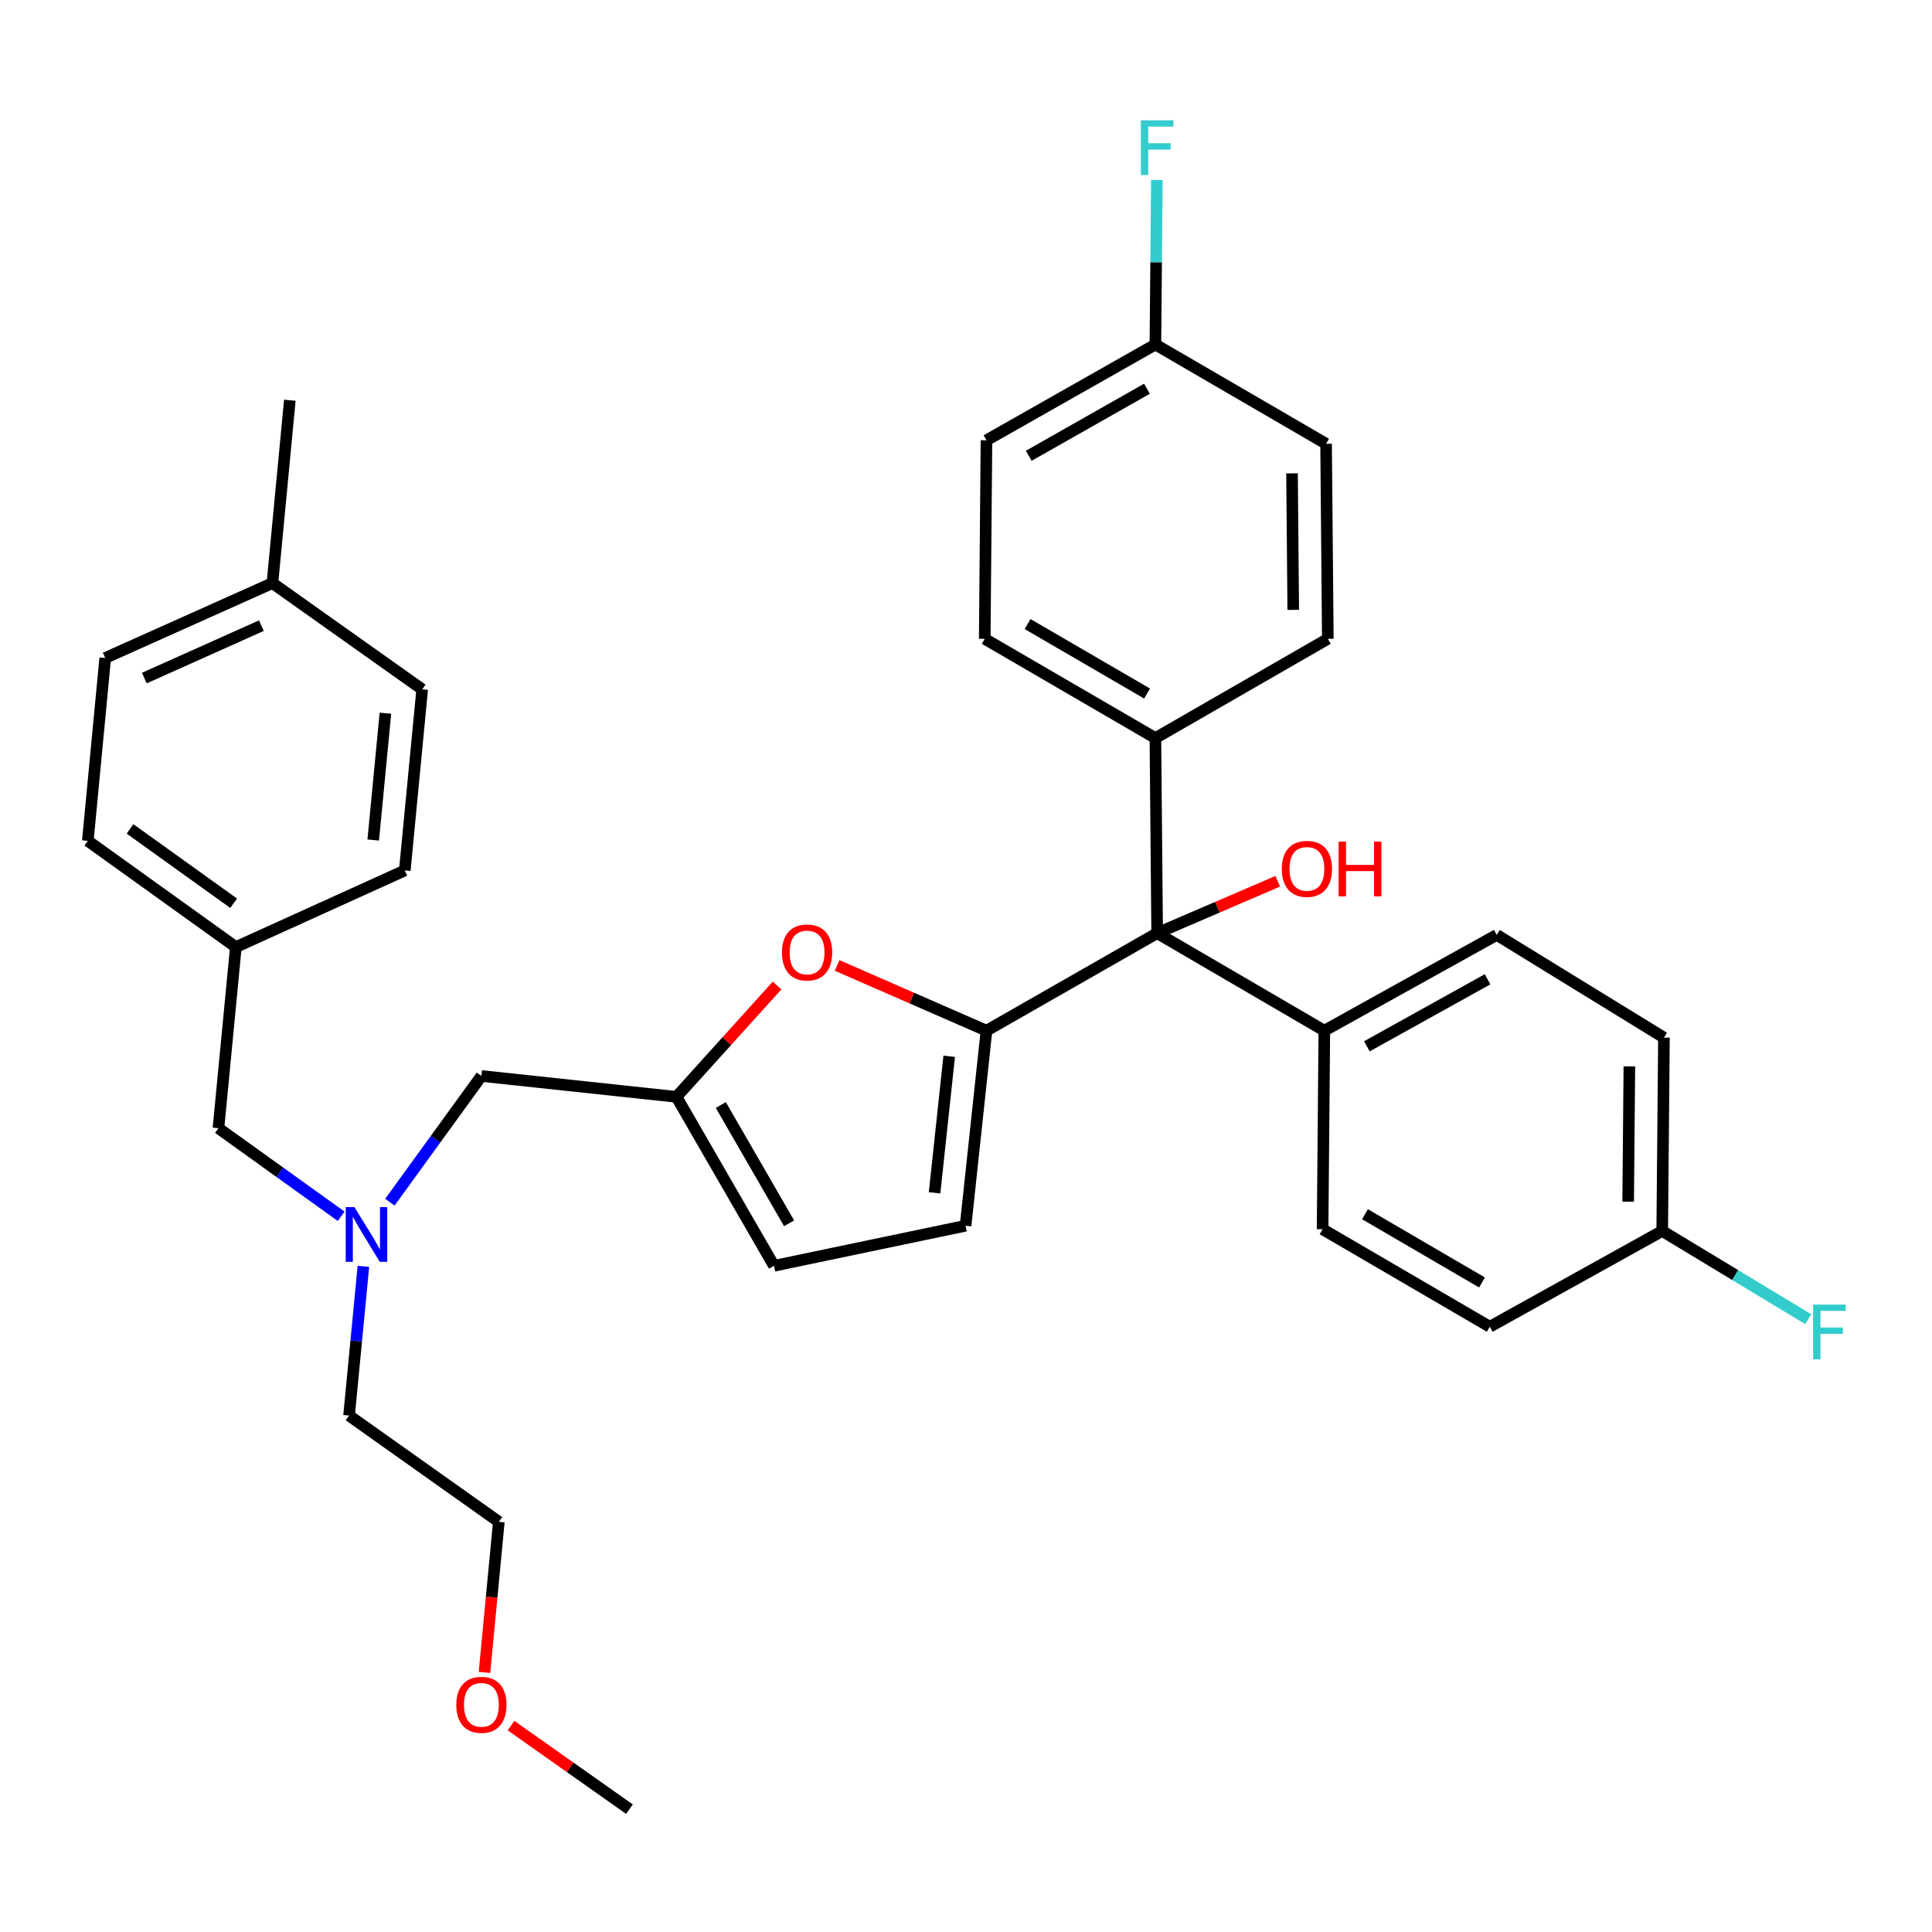 <?xml version='1.0' encoding='iso-8859-1'?>
<svg version='1.1' baseProfile='full'
              xmlns='http://www.w3.org/2000/svg'
                      xmlns:rdkit='http://www.rdkit.org/xml'
                      xmlns:xlink='http://www.w3.org/1999/xlink'
                  xml:space='preserve'
width='1000px' height='1000px' viewBox='0 0 1000 1000'>
<!-- END OF HEADER -->
<rect style='opacity:1.0;fill:#FFFFFF;stroke:none' width='1000' height='1000' x='0' y='0'> </rect>
<path class='bond-0' d='M 598.033,382.033 L 598.941,482.994' style='fill:none;fill-rule:evenodd;stroke:#000000;stroke-width:6px;stroke-linecap:butt;stroke-linejoin:miter;stroke-opacity:1' />
<path class='bond-1' d='M 598.033,382.033 L 509.695,330.659' style='fill:none;fill-rule:evenodd;stroke:#000000;stroke-width:6px;stroke-linecap:butt;stroke-linejoin:miter;stroke-opacity:1' />
<path class='bond-1' d='M 593.713,358.969 L 531.877,323.007' style='fill:none;fill-rule:evenodd;stroke:#000000;stroke-width:6px;stroke-linecap:butt;stroke-linejoin:miter;stroke-opacity:1' />
<path class='bond-2' d='M 598.033,382.033 L 687.278,330.659' style='fill:none;fill-rule:evenodd;stroke:#000000;stroke-width:6px;stroke-linecap:butt;stroke-linejoin:miter;stroke-opacity:1' />
<path class='bond-3' d='M 598.941,482.994 L 630.146,469.569' style='fill:none;fill-rule:evenodd;stroke:#000000;stroke-width:6px;stroke-linecap:butt;stroke-linejoin:miter;stroke-opacity:1' />
<path class='bond-3' d='M 630.146,469.569 L 661.351,456.144' style='fill:none;fill-rule:evenodd;stroke:#FF0000;stroke-width:6px;stroke-linecap:butt;stroke-linejoin:miter;stroke-opacity:1' />
<path class='bond-4' d='M 598.941,482.994 L 510.593,533.48' style='fill:none;fill-rule:evenodd;stroke:#000000;stroke-width:6px;stroke-linecap:butt;stroke-linejoin:miter;stroke-opacity:1' />
<path class='bond-5' d='M 598.941,482.994 L 685.472,533.48' style='fill:none;fill-rule:evenodd;stroke:#000000;stroke-width:6px;stroke-linecap:butt;stroke-linejoin:miter;stroke-opacity:1' />
<path class='bond-6' d='M 509.695,330.659 L 510.593,227.892' style='fill:none;fill-rule:evenodd;stroke:#000000;stroke-width:6px;stroke-linecap:butt;stroke-linejoin:miter;stroke-opacity:1' />
<path class='bond-7' d='M 510.593,533.48 L 471.936,516.59' style='fill:none;fill-rule:evenodd;stroke:#000000;stroke-width:6px;stroke-linecap:butt;stroke-linejoin:miter;stroke-opacity:1' />
<path class='bond-7' d='M 471.936,516.59 L 433.278,499.7' style='fill:none;fill-rule:evenodd;stroke:#FF0000;stroke-width:6px;stroke-linecap:butt;stroke-linejoin:miter;stroke-opacity:1' />
<path class='bond-8' d='M 510.593,533.48 L 499.776,634.441' style='fill:none;fill-rule:evenodd;stroke:#000000;stroke-width:6px;stroke-linecap:butt;stroke-linejoin:miter;stroke-opacity:1' />
<path class='bond-8' d='M 491.305,546.731 L 483.733,617.404' style='fill:none;fill-rule:evenodd;stroke:#000000;stroke-width:6px;stroke-linecap:butt;stroke-linejoin:miter;stroke-opacity:1' />
<path class='bond-9' d='M 176.589,629.551 L 144.827,606.753' style='fill:none;fill-rule:evenodd;stroke:#0000FF;stroke-width:6px;stroke-linecap:butt;stroke-linejoin:miter;stroke-opacity:1' />
<path class='bond-9' d='M 144.827,606.753 L 113.065,583.956' style='fill:none;fill-rule:evenodd;stroke:#000000;stroke-width:6px;stroke-linecap:butt;stroke-linejoin:miter;stroke-opacity:1' />
<path class='bond-10' d='M 188.097,655.466 L 184.381,694.082' style='fill:none;fill-rule:evenodd;stroke:#0000FF;stroke-width:6px;stroke-linecap:butt;stroke-linejoin:miter;stroke-opacity:1' />
<path class='bond-10' d='M 184.381,694.082 L 180.665,732.698' style='fill:none;fill-rule:evenodd;stroke:#000000;stroke-width:6px;stroke-linecap:butt;stroke-linejoin:miter;stroke-opacity:1' />
<path class='bond-11' d='M 201.792,622.259 L 225.483,589.59' style='fill:none;fill-rule:evenodd;stroke:#0000FF;stroke-width:6px;stroke-linecap:butt;stroke-linejoin:miter;stroke-opacity:1' />
<path class='bond-11' d='M 225.483,589.59 L 249.174,556.922' style='fill:none;fill-rule:evenodd;stroke:#000000;stroke-width:6px;stroke-linecap:butt;stroke-linejoin:miter;stroke-opacity:1' />
<path class='bond-12' d='M 250.765,865.642 L 254.48,826.663' style='fill:none;fill-rule:evenodd;stroke:#FF0000;stroke-width:6px;stroke-linecap:butt;stroke-linejoin:miter;stroke-opacity:1' />
<path class='bond-12' d='M 254.48,826.663 L 258.195,787.685' style='fill:none;fill-rule:evenodd;stroke:#000000;stroke-width:6px;stroke-linecap:butt;stroke-linejoin:miter;stroke-opacity:1' />
<path class='bond-13' d='M 264.518,893.17 L 295.162,914.798' style='fill:none;fill-rule:evenodd;stroke:#FF0000;stroke-width:6px;stroke-linecap:butt;stroke-linejoin:miter;stroke-opacity:1' />
<path class='bond-13' d='M 295.162,914.798 L 325.805,936.427' style='fill:none;fill-rule:evenodd;stroke:#000000;stroke-width:6px;stroke-linecap:butt;stroke-linejoin:miter;stroke-opacity:1' />
<path class='bond-14' d='M 113.065,583.956 L 122.076,490.209' style='fill:none;fill-rule:evenodd;stroke:#000000;stroke-width:6px;stroke-linecap:butt;stroke-linejoin:miter;stroke-opacity:1' />
<path class='bond-15' d='M 180.665,732.698 L 258.195,787.685' style='fill:none;fill-rule:evenodd;stroke:#000000;stroke-width:6px;stroke-linecap:butt;stroke-linejoin:miter;stroke-opacity:1' />
<path class='bond-16' d='M 54.466,340.569 L 141.007,301.809' style='fill:none;fill-rule:evenodd;stroke:#000000;stroke-width:6px;stroke-linecap:butt;stroke-linejoin:miter;stroke-opacity:1' />
<path class='bond-16' d='M 74.709,350.969 L 135.288,323.837' style='fill:none;fill-rule:evenodd;stroke:#000000;stroke-width:6px;stroke-linecap:butt;stroke-linejoin:miter;stroke-opacity:1' />
<path class='bond-17' d='M 54.466,340.569 L 45.455,435.223' style='fill:none;fill-rule:evenodd;stroke:#000000;stroke-width:6px;stroke-linecap:butt;stroke-linejoin:miter;stroke-opacity:1' />
<path class='bond-18' d='M 141.007,301.809 L 218.527,356.795' style='fill:none;fill-rule:evenodd;stroke:#000000;stroke-width:6px;stroke-linecap:butt;stroke-linejoin:miter;stroke-opacity:1' />
<path class='bond-19' d='M 141.007,301.809 L 150.018,207.155' style='fill:none;fill-rule:evenodd;stroke:#000000;stroke-width:6px;stroke-linecap:butt;stroke-linejoin:miter;stroke-opacity:1' />
<path class='bond-20' d='M 218.527,356.795 L 209.515,450.551' style='fill:none;fill-rule:evenodd;stroke:#000000;stroke-width:6px;stroke-linecap:butt;stroke-linejoin:miter;stroke-opacity:1' />
<path class='bond-20' d='M 199.49,369.159 L 193.182,434.788' style='fill:none;fill-rule:evenodd;stroke:#000000;stroke-width:6px;stroke-linecap:butt;stroke-linejoin:miter;stroke-opacity:1' />
<path class='bond-21' d='M 209.515,450.551 L 122.076,490.209' style='fill:none;fill-rule:evenodd;stroke:#000000;stroke-width:6px;stroke-linecap:butt;stroke-linejoin:miter;stroke-opacity:1' />
<path class='bond-22' d='M 122.076,490.209 L 45.455,435.223' style='fill:none;fill-rule:evenodd;stroke:#000000;stroke-width:6px;stroke-linecap:butt;stroke-linejoin:miter;stroke-opacity:1' />
<path class='bond-22' d='M 120.941,467.527 L 67.306,429.037' style='fill:none;fill-rule:evenodd;stroke:#000000;stroke-width:6px;stroke-linecap:butt;stroke-linejoin:miter;stroke-opacity:1' />
<path class='bond-23' d='M 402.224,510.089 L 376.18,538.909' style='fill:none;fill-rule:evenodd;stroke:#FF0000;stroke-width:6px;stroke-linecap:butt;stroke-linejoin:miter;stroke-opacity:1' />
<path class='bond-23' d='M 376.18,538.909 L 350.135,567.729' style='fill:none;fill-rule:evenodd;stroke:#000000;stroke-width:6px;stroke-linecap:butt;stroke-linejoin:miter;stroke-opacity:1' />
<path class='bond-24' d='M 350.135,567.729 L 400.62,655.178' style='fill:none;fill-rule:evenodd;stroke:#000000;stroke-width:6px;stroke-linecap:butt;stroke-linejoin:miter;stroke-opacity:1' />
<path class='bond-24' d='M 373.094,571.964 L 408.434,633.178' style='fill:none;fill-rule:evenodd;stroke:#000000;stroke-width:6px;stroke-linecap:butt;stroke-linejoin:miter;stroke-opacity:1' />
<path class='bond-25' d='M 350.135,567.729 L 249.174,556.922' style='fill:none;fill-rule:evenodd;stroke:#000000;stroke-width:6px;stroke-linecap:butt;stroke-linejoin:miter;stroke-opacity:1' />
<path class='bond-26' d='M 400.62,655.178 L 499.776,634.441' style='fill:none;fill-rule:evenodd;stroke:#000000;stroke-width:6px;stroke-linecap:butt;stroke-linejoin:miter;stroke-opacity:1' />
<path class='bond-27' d='M 687.278,330.659 L 686.38,229.698' style='fill:none;fill-rule:evenodd;stroke:#000000;stroke-width:6px;stroke-linecap:butt;stroke-linejoin:miter;stroke-opacity:1' />
<path class='bond-27' d='M 669.378,315.673 L 668.749,245' style='fill:none;fill-rule:evenodd;stroke:#000000;stroke-width:6px;stroke-linecap:butt;stroke-linejoin:miter;stroke-opacity:1' />
<path class='bond-28' d='M 510.593,227.892 L 598.033,178.314' style='fill:none;fill-rule:evenodd;stroke:#000000;stroke-width:6px;stroke-linecap:butt;stroke-linejoin:miter;stroke-opacity:1' />
<path class='bond-28' d='M 532.472,235.91 L 593.679,201.206' style='fill:none;fill-rule:evenodd;stroke:#000000;stroke-width:6px;stroke-linecap:butt;stroke-linejoin:miter;stroke-opacity:1' />
<path class='bond-29' d='M 686.38,229.698 L 598.033,178.314' style='fill:none;fill-rule:evenodd;stroke:#000000;stroke-width:6px;stroke-linecap:butt;stroke-linejoin:miter;stroke-opacity:1' />
<path class='bond-30' d='M 598.033,178.314 L 598.412,135.733' style='fill:none;fill-rule:evenodd;stroke:#000000;stroke-width:6px;stroke-linecap:butt;stroke-linejoin:miter;stroke-opacity:1' />
<path class='bond-30' d='M 598.412,135.733 L 598.792,93.151' style='fill:none;fill-rule:evenodd;stroke:#33CCCC;stroke-width:6px;stroke-linecap:butt;stroke-linejoin:miter;stroke-opacity:1' />
<path class='bond-31' d='M 685.472,533.48 L 774.717,483.902' style='fill:none;fill-rule:evenodd;stroke:#000000;stroke-width:6px;stroke-linecap:butt;stroke-linejoin:miter;stroke-opacity:1' />
<path class='bond-31' d='M 707.486,541.574 L 769.958,506.87' style='fill:none;fill-rule:evenodd;stroke:#000000;stroke-width:6px;stroke-linecap:butt;stroke-linejoin:miter;stroke-opacity:1' />
<path class='bond-32' d='M 685.472,533.48 L 684.574,636.248' style='fill:none;fill-rule:evenodd;stroke:#000000;stroke-width:6px;stroke-linecap:butt;stroke-linejoin:miter;stroke-opacity:1' />
<path class='bond-33' d='M 774.717,483.902 L 861.258,537.083' style='fill:none;fill-rule:evenodd;stroke:#000000;stroke-width:6px;stroke-linecap:butt;stroke-linejoin:miter;stroke-opacity:1' />
<path class='bond-34' d='M 684.574,636.248 L 771.115,686.723' style='fill:none;fill-rule:evenodd;stroke:#000000;stroke-width:6px;stroke-linecap:butt;stroke-linejoin:miter;stroke-opacity:1' />
<path class='bond-34' d='M 706.506,628.472 L 767.085,663.805' style='fill:none;fill-rule:evenodd;stroke:#000000;stroke-width:6px;stroke-linecap:butt;stroke-linejoin:miter;stroke-opacity:1' />
<path class='bond-35' d='M 861.258,537.083 L 860.36,637.146' style='fill:none;fill-rule:evenodd;stroke:#000000;stroke-width:6px;stroke-linecap:butt;stroke-linejoin:miter;stroke-opacity:1' />
<path class='bond-35' d='M 843.358,551.933 L 842.729,621.977' style='fill:none;fill-rule:evenodd;stroke:#000000;stroke-width:6px;stroke-linecap:butt;stroke-linejoin:miter;stroke-opacity:1' />
<path class='bond-36' d='M 771.115,686.723 L 860.36,637.146' style='fill:none;fill-rule:evenodd;stroke:#000000;stroke-width:6px;stroke-linecap:butt;stroke-linejoin:miter;stroke-opacity:1' />
<path class='bond-37' d='M 860.36,637.146 L 898.152,659.98' style='fill:none;fill-rule:evenodd;stroke:#000000;stroke-width:6px;stroke-linecap:butt;stroke-linejoin:miter;stroke-opacity:1' />
<path class='bond-37' d='M 898.152,659.98 L 935.944,682.813' style='fill:none;fill-rule:evenodd;stroke:#33CCCC;stroke-width:6px;stroke-linecap:butt;stroke-linejoin:miter;stroke-opacity:1' />
<path  class='atom-2' d='M 663.46 449.723
Q 663.46 442.923, 666.82 439.123
Q 670.18 435.323, 676.46 435.323
Q 682.74 435.323, 686.1 439.123
Q 689.46 442.923, 689.46 449.723
Q 689.46 456.603, 686.06 460.523
Q 682.66 464.403, 676.46 464.403
Q 670.22 464.403, 666.82 460.523
Q 663.46 456.643, 663.46 449.723
M 676.46 461.203
Q 680.78 461.203, 683.1 458.323
Q 685.46 455.403, 685.46 449.723
Q 685.46 444.163, 683.1 441.363
Q 680.78 438.523, 676.46 438.523
Q 672.14 438.523, 669.78 441.323
Q 667.46 444.123, 667.46 449.723
Q 667.46 455.443, 669.78 458.323
Q 672.14 461.203, 676.46 461.203
' fill='#FF0000'/>
<path  class='atom-2' d='M 692.86 435.643
L 696.7 435.643
L 696.7 447.683
L 711.18 447.683
L 711.18 435.643
L 715.02 435.643
L 715.02 463.963
L 711.18 463.963
L 711.18 450.883
L 696.7 450.883
L 696.7 463.963
L 692.86 463.963
L 692.86 435.643
' fill='#FF0000'/>
<path  class='atom-5' d='M 183.426 624.792
L 192.706 639.792
Q 193.626 641.272, 195.106 643.952
Q 196.586 646.632, 196.666 646.792
L 196.666 624.792
L 200.426 624.792
L 200.426 653.112
L 196.546 653.112
L 186.586 636.712
Q 185.426 634.792, 184.186 632.592
Q 182.986 630.392, 182.626 629.712
L 182.626 653.112
L 178.946 653.112
L 178.946 624.792
L 183.426 624.792
' fill='#0000FF'/>
<path  class='atom-6' d='M 236.174 882.419
Q 236.174 875.619, 239.534 871.819
Q 242.894 868.019, 249.174 868.019
Q 255.454 868.019, 258.814 871.819
Q 262.174 875.619, 262.174 882.419
Q 262.174 889.299, 258.774 893.219
Q 255.374 897.099, 249.174 897.099
Q 242.934 897.099, 239.534 893.219
Q 236.174 889.339, 236.174 882.419
M 249.174 893.899
Q 253.494 893.899, 255.814 891.019
Q 258.174 888.099, 258.174 882.419
Q 258.174 876.859, 255.814 874.059
Q 253.494 871.219, 249.174 871.219
Q 244.854 871.219, 242.494 874.019
Q 240.174 876.819, 240.174 882.419
Q 240.174 888.139, 242.494 891.019
Q 244.854 893.899, 249.174 893.899
' fill='#FF0000'/>
<path  class='atom-18' d='M 404.745 492.994
Q 404.745 486.194, 408.105 482.394
Q 411.465 478.594, 417.745 478.594
Q 424.025 478.594, 427.385 482.394
Q 430.745 486.194, 430.745 492.994
Q 430.745 499.874, 427.345 503.794
Q 423.945 507.674, 417.745 507.674
Q 411.505 507.674, 408.105 503.794
Q 404.745 499.914, 404.745 492.994
M 417.745 504.474
Q 422.065 504.474, 424.385 501.594
Q 426.745 498.674, 426.745 492.994
Q 426.745 487.434, 424.385 484.634
Q 422.065 481.794, 417.745 481.794
Q 413.425 481.794, 411.065 484.594
Q 408.745 487.394, 408.745 492.994
Q 408.745 498.714, 411.065 501.594
Q 413.425 504.474, 417.745 504.474
' fill='#FF0000'/>
<path  class='atom-27' d='M 590.521 62.285
L 607.361 62.285
L 607.361 65.525
L 594.321 65.525
L 594.321 74.125
L 605.921 74.125
L 605.921 77.405
L 594.321 77.405
L 594.321 90.605
L 590.521 90.605
L 590.521 62.285
' fill='#33CCCC'/>
<path  class='atom-34' d='M 938.471 675.268
L 955.311 675.268
L 955.311 678.508
L 942.271 678.508
L 942.271 687.108
L 953.871 687.108
L 953.871 690.388
L 942.271 690.388
L 942.271 703.588
L 938.471 703.588
L 938.471 675.268
' fill='#33CCCC'/>
</svg>
